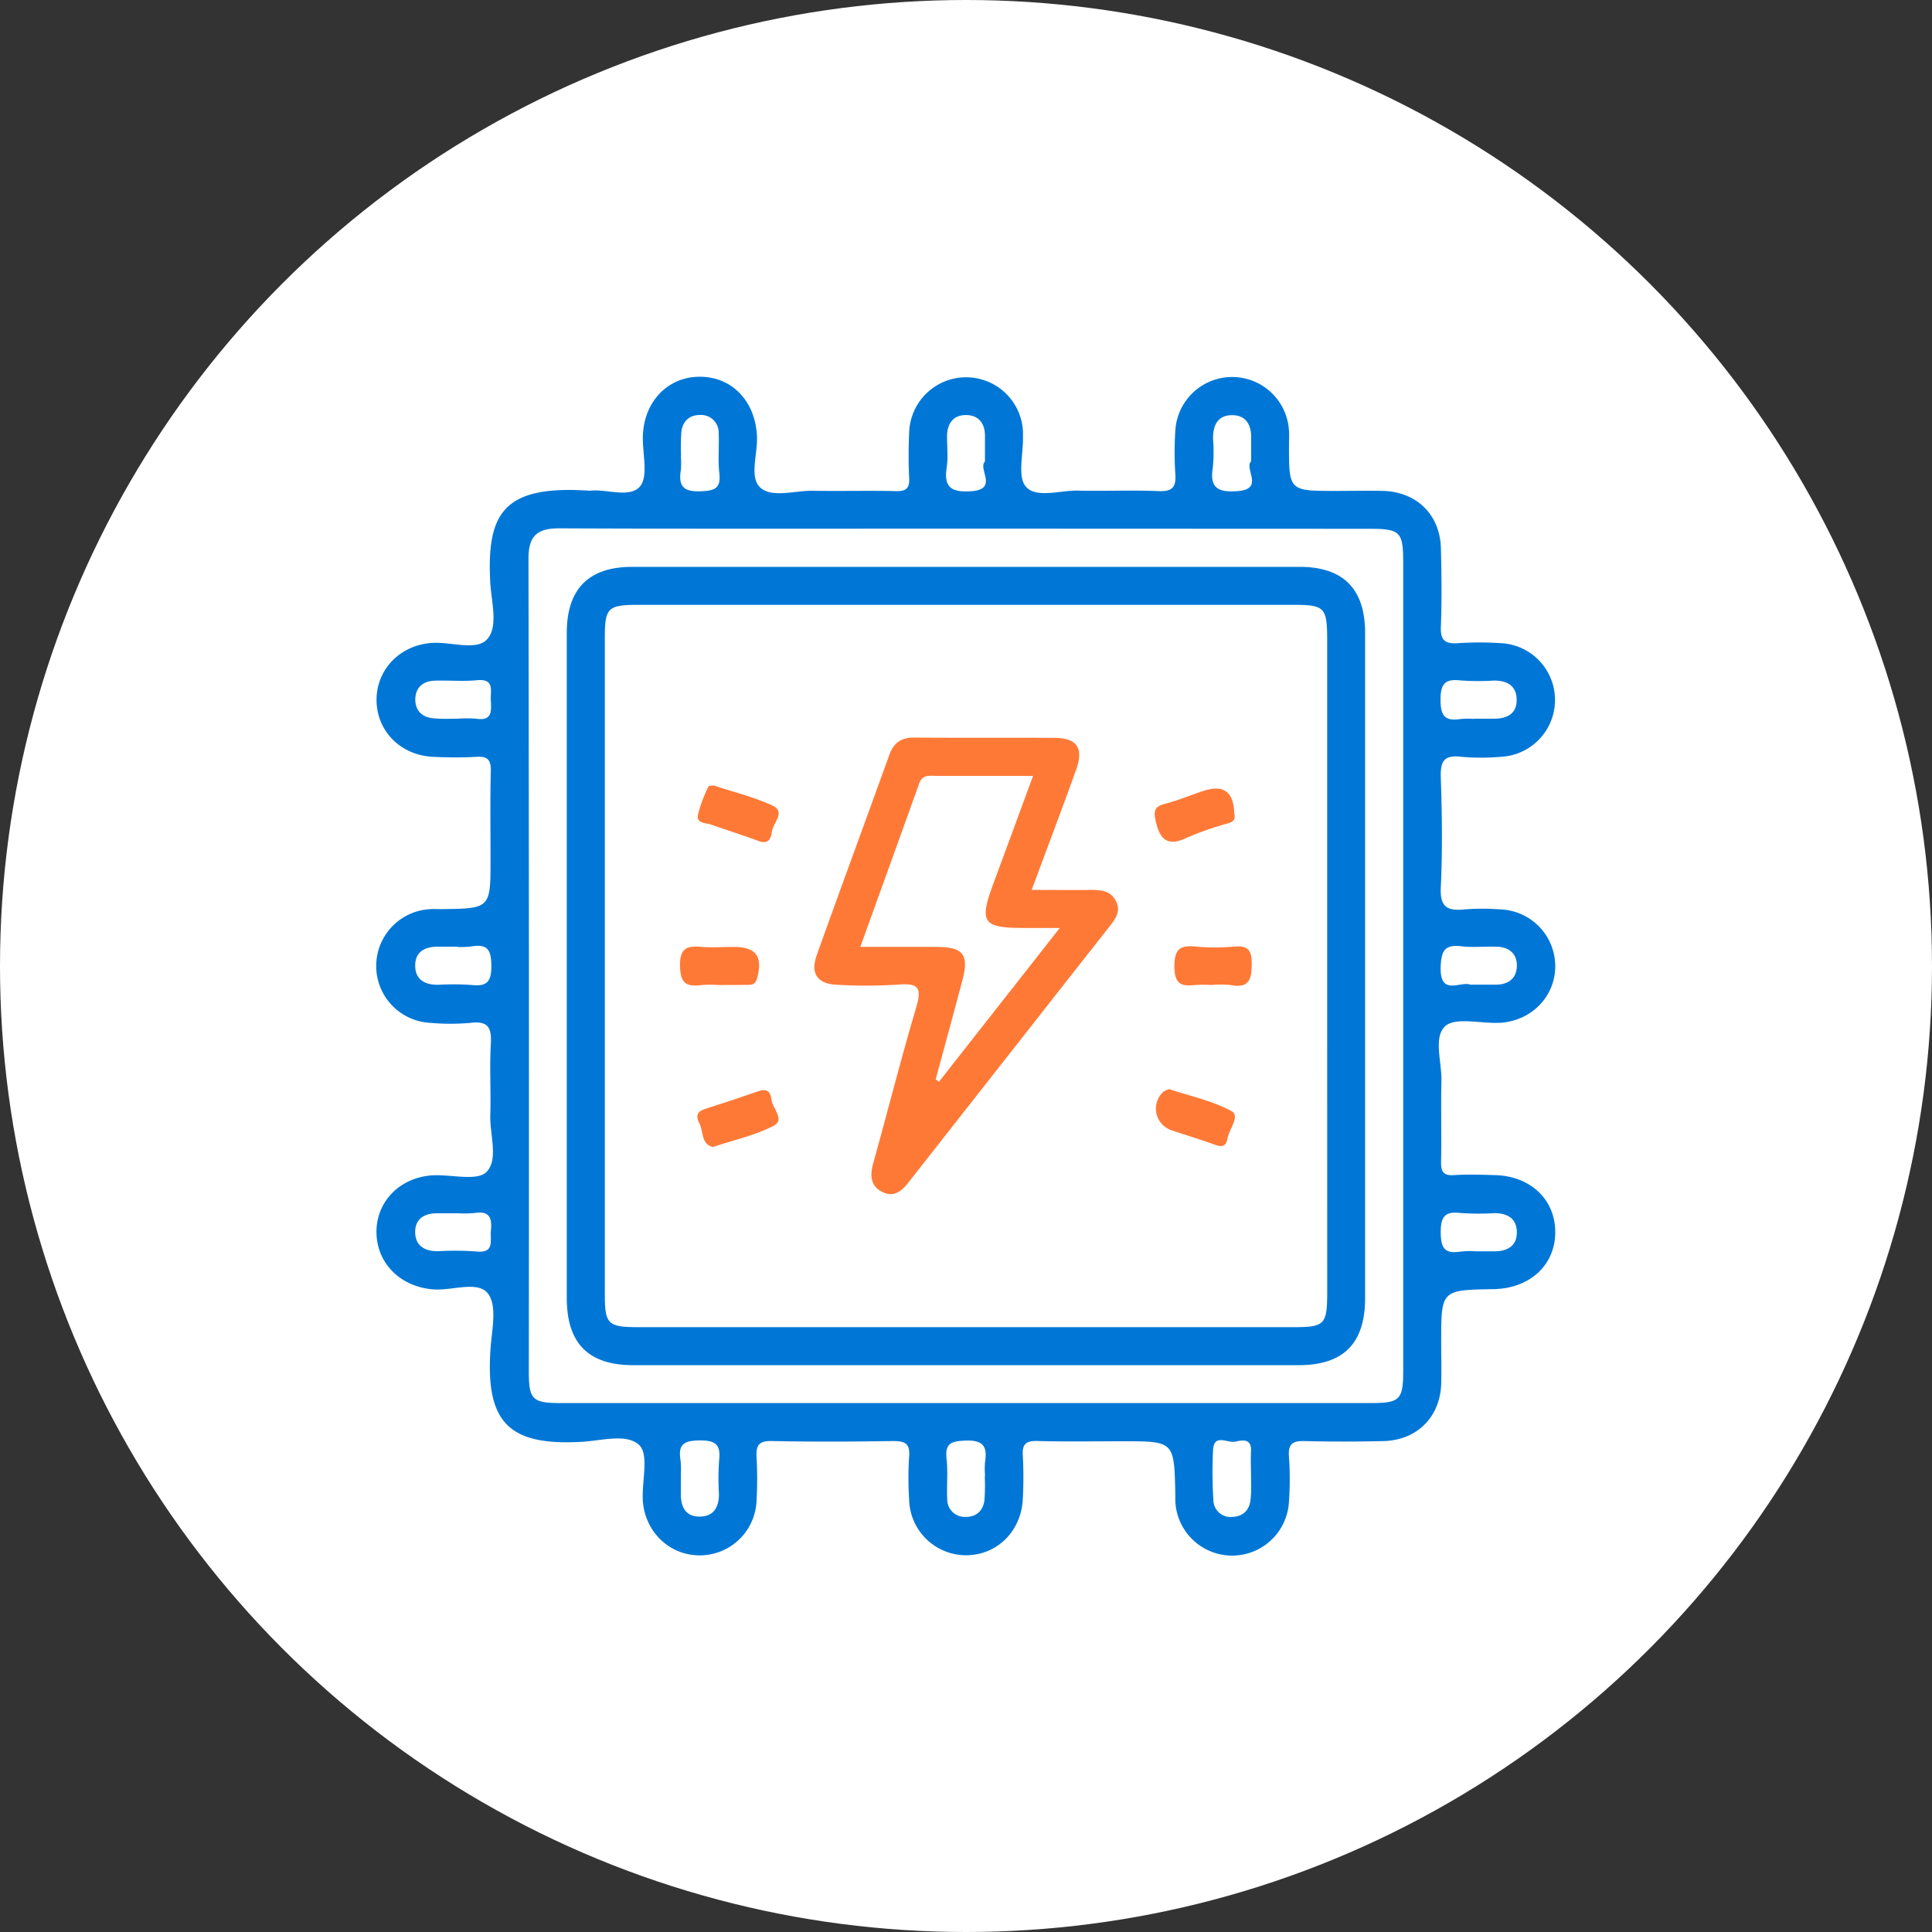 <svg xmlns="http://www.w3.org/2000/svg" id="a208e928-631f-4a02-a13c-740c8f409f91" data-name="Layer 1" viewBox="0 0 500 500"><rect x="0" y="0" width="500" height="500" fill="#333333" stroke="none"/><defs><style>.afb15877-ad8f-4ce2-969c-eaa3093de0ce{fill:#fff;}.a8785862-02e2-4350-bc14-cc4627f1f9c3{fill:#0077d6;}.fe973d00-2f3e-4181-a457-ba231541cb9f{fill:#ff7936;}</style></defs><circle class="afb15877-ad8f-4ce2-969c-eaa3093de0ce" cx="250" cy="250" r="250"></circle><path class="a8785862-02e2-4350-bc14-cc4627f1f9c3" d="M152.68,127c4.07-.54,10.21,2,12.92-1.07,2.26-2.61.65-8.57.77-13,.24-9,6.48-15.49,14.86-15.43s14.38,6.52,14.68,15.65c.15,4.45-2,10.39.82,13,3,2.8,9,.78,13.61.86,7.17.13,14.35-.08,21.52.09,2.72.07,3.57-.78,3.43-3.46-.2-3.89-.18-7.8,0-11.68a14.74,14.74,0,0,1,29.46-.22c0,.41,0,.82,0,1.23.11,4.47-1.49,10.46.77,13,2.7,3.06,8.83.89,13.47,1,7,.17,13.94-.17,20.9.13,3.65.16,4.52-1.16,4.28-4.51a85,85,0,0,1,0-11.06,14.73,14.73,0,0,1,29.42,0c.09,1.23,0,2.46,0,3.69,0,11.83,0,11.83,12.17,11.83,4.1,0,8.2-.1,12.3,0,8.61.29,14.61,6.19,14.84,14.78.19,6.76.25,13.54,0,20.29-.16,3.58,1.05,4.58,4.46,4.33a83.3,83.3,0,0,1,11.06,0,14.72,14.72,0,0,1,.12,29.4,57.78,57.78,0,0,1-10.44,0c-4.55-.54-5.36,1.34-5.22,5.46.31,9.42.45,18.87,0,28.27-.27,5.17,1.66,6.23,6.15,5.77a60.37,60.37,0,0,1,9.22,0A14.74,14.74,0,0,1,402.5,250c0,7.93-6.15,14.21-14.35,14.71-.2,0-.4,0-.61,0-4.66.14-11-1.5-13.56.9-3.05,2.85-.83,9.25-.94,14.1-.16,7,.06,13.94-.09,20.91-.06,2.61.6,3.69,3.39,3.5,3.47-.23,7-.11,10.45,0,9.15.16,15.62,6.19,15.71,14.57.09,8.62-6.49,14.77-16,14.94-13.52.23-13.52.23-13.52,13.56,0,3.68.11,7.38,0,11.06-.34,8.56-6.31,14.49-14.94,14.7-6.76.16-13.54.17-20.29,0-3.07-.09-4.44.59-4.17,4a82.78,82.78,0,0,1,0,11.68,14.72,14.72,0,0,1-29.41-.21c0-.62,0-1.23,0-1.85C303.88,373,303.88,373,290.59,373c-7.38,0-14.77.14-22.14-.07-3-.08-3.93.84-3.74,3.79a107.37,107.37,0,0,1,0,11.06c-.34,8.55-6.78,14.83-14.94,14.72A14.76,14.76,0,0,1,235.28,388a86.83,86.83,0,0,1,0-11.06c.29-3.42-1.12-4-4.17-4-10.45.17-20.91.22-31.36,0-3.45-.08-4.12,1.2-3.95,4.21a102.2,102.2,0,0,1,0,11.07,14.72,14.72,0,0,1-14.71,14.31c-7.91,0-14.24-6.15-14.74-14.31,0-.21,0-.41,0-.62-.14-4.67,1.54-11.18-.86-13.55-3.21-3.15-9.71-1.22-14.72-.92-19,1.13-25.1-4.87-23.84-23.86.32-4.89,1.79-11.13-.56-14.38-2.54-3.53-9.13-.89-13.94-1.18-8.59-.51-14.93-6.63-15-14.77s6.31-14.45,14.89-14.78c4.67-.18,11.16,1.55,13.57-.85,3.19-3.18.84-9.65,1-14.71.19-6.14-.22-12.31.14-18.44.24-4.13-.67-6-5.22-5.45a57.78,57.78,0,0,1-10.44,0,14.73,14.73,0,0,1,.12-29.43c.82-.06,1.64,0,2.46,0,13-.13,13-.13,13-12.87,0-7.58-.12-15.17.07-22.75.07-2.91-.71-4-3.74-3.79a104.61,104.61,0,0,1-11.06,0c-8.55-.32-14.85-6.74-14.77-14.89.08-7.91,6.25-14.12,14.46-14.6,4.86-.29,11.37,2.1,14.14-.92,3-3.28,1.09-9.77.82-14.81C125.93,132.57,130.47,125.48,152.68,127Zm97.16,9.81c-35.05,0-70.09.08-105.14-.08-5.85,0-7.94,2.1-7.93,7.94q.18,105.14.09,210.27c0,7.24.92,8.16,8.16,8.17q104.83,0,209.66,0c7.65,0,8.47-.83,8.47-8.48q0-104.52,0-209c0-8-.74-8.78-8.79-8.78ZM176.26,118h-.06a22.57,22.57,0,0,1,0,3.68c-.69,4.21.75,5.65,5.2,5.46,3.62-.15,5.2-.74,4.76-4.71-.39-3.44,0-7-.17-10.43a4.53,4.53,0,0,0-4.77-4.6c-2.83-.05-4.59,1.65-4.89,4.46A59.85,59.85,0,0,0,176.26,118Zm78.65,1.41c0-2.54,0-4.59,0-6.64,0-3.1-1.56-5.25-4.69-5.35-3.48-.11-5.09,2.12-5.13,5.51,0,2.66.32,5.38-.08,8-.83,5.29,1.31,6.52,6.31,6.2C258.49,126.66,253,121.31,254.91,119.44Zm68.89-.07c0-2.33,0-4.18,0-6,.06-3.32-1.29-5.82-4.77-5.89-3.88-.08-5.17,2.62-5.09,6.18a41.09,41.09,0,0,1-.06,7.36c-.9,5.4,1.48,6.47,6.37,6.11C327.35,126.6,321.87,121.26,323.8,119.37ZM118.31,186v0a32.15,32.15,0,0,1,4.91,0c4.34.67,3.91-2.16,3.8-4.87-.11-2.47,1-5.53-3.6-5.09-3.66.35-7.37,0-11,.12-3.12.13-5,1.93-4.94,5.08.09,2.81,1.91,4.46,4.74,4.65C114.21,186.12,116.26,186,118.31,186Zm263.27,0c1.64,0,3.28,0,4.92,0,3.58.06,6.21-1.36,6-5.22-.16-3.48-2.72-4.71-6-4.64a64.76,64.76,0,0,1-8.59-.05c-4-.46-5.11,1-5.1,5s1,5.62,5.07,5A23.77,23.77,0,0,1,381.58,186.05Zm-263.15,59c-1.63,0-3.27,0-4.91,0-3.59-.06-6.22,1.34-6.06,5.2.14,3.49,2.71,4.72,6,4.66a66.51,66.51,0,0,1,8.59.06c4,.45,5.14-.91,5.11-5s-1-5.65-5.06-5A23.75,23.75,0,0,1,118.43,245.08Zm262.25,9.83c2.56,0,4.61,0,6.65,0,3.12-.08,5.16-1.68,5.23-4.81s-1.92-4.86-5-5-6.17.24-9.2-.11c-4.19-.49-5.35.78-5.51,5.2C372.52,258.2,378.31,253.61,380.68,254.91ZM118.59,314h-5.53c-3.38,0-5.69,1.55-5.61,5s2.53,4.85,5.86,4.81a78.42,78.42,0,0,1,9.82.06c5,.57,3.65-2.78,3.92-5.42.34-3.24-.39-5.12-4.17-4.53A29.22,29.22,0,0,1,118.59,314Zm263,9.84c1.63,0,3.27,0,4.91,0,3.59.06,6.21-1.37,6.05-5.22-.15-3.48-2.72-4.72-6-4.65a64.77,64.77,0,0,1-8.59-.05c-4-.46-5.12.94-5.1,5s1,5.63,5.07,5A23.75,23.75,0,0,1,381.58,323.8ZM176.2,381.56c0,1.64,0,3.28,0,4.92-.07,3.58,1.34,6.21,5.2,6,3.48-.14,4.72-2.7,4.66-6a66.52,66.52,0,0,1,.05-8.59c.45-4-.9-5.14-5-5.11s-5.65,1-5,5.05A22.58,22.58,0,0,1,176.2,381.56Zm78.66.41h.07a22.57,22.57,0,0,1,0-3.68c.69-4.21-.76-5.65-5.2-5.46-3.61.15-5.2.74-4.76,4.71.39,3.43,0,7,.17,10.42a4.52,4.52,0,0,0,4.76,4.61c2.83.05,4.59-1.66,4.89-4.47A56.93,56.93,0,0,0,254.86,382Zm68.9-.22h0c0-2.05-.11-4.1,0-6.14.22-3.56-2.47-2.86-4.15-2.5-1.95.41-5.46-2.21-5.67,2.18a115.47,115.47,0,0,0,.08,12.89,4.43,4.43,0,0,0,4.93,4.39c2.81-.1,4.5-1.85,4.71-4.68C323.88,385.85,323.76,383.8,323.76,381.75Z"></path><path class="a8785862-02e2-4350-bc14-cc4627f1f9c3" d="M250,353.31q-43,0-86.09,0c-11.65,0-17.22-5.63-17.23-17.38q0-86.08,0-172.16c0-11.34,5.66-17.07,16.9-17.07q86.4,0,172.79,0c11.25,0,16.91,5.71,16.92,17.05q0,86.08,0,172.17c0,11.76-5.57,17.38-17.22,17.39Q293.05,353.34,250,353.31Zm93.47-103V165.46c0-8.22-.68-8.93-8.63-8.93H165.15c-7.8,0-8.62.78-8.62,8.31q0,85.16,0,170.31c0,7.53.84,8.32,8.62,8.32H334.84c8,0,8.63-.71,8.64-8.93Z"></path><path class="fe973d00-2f3e-4181-a457-ba231541cb9f" d="M267,230.31c5.76,0,10.67.06,15.58,0,2.62,0,4.92.33,6.24,2.91,1.22,2.41.08,4.3-1.37,6.15Q261.28,272.68,235.12,306c-1.73,2.21-3.79,4-6.8,2.47s-3.22-4.24-2.35-7.36c3.74-13.38,7.14-26.86,11.08-40.18,1.38-4.65,1.22-6.62-4.37-6.13a131.06,131.06,0,0,1-16,.06c-5.1-.17-7-2.86-5.31-7.66,6.19-17.31,12.56-34.55,18.79-51.84,1.12-3.14,3.08-4.49,6.42-4.47,12.09.09,24.18,0,36.27.07,5.89,0,7.66,2.66,5.65,8.24C274.86,209.37,271,219.47,267,230.31Zm-24.86,49,.86.65,31.27-39.8h-9.12c-10.93,0-11.83-1.36-7.95-11.82,3.35-9,6.67-18.08,10.16-27.54-8.89,0-16.87,0-24.86,0-1.78,0-3.75-.46-4.61,1.93-5,14-10.06,27.93-15.24,42.33,7,0,13.36,0,19.71,0,6.91,0,8.46,2,6.72,8.58C246.82,262.23,244.47,270.77,242.16,279.32Z"></path><path class="fe973d00-2f3e-4181-a457-ba231541cb9f" d="M319.42,210.57c.52,2.23-1.09,2.3-2.42,2.74a78.42,78.42,0,0,0-9.73,3.44c-5.11,2.48-7.14.57-8.21-4.45-.55-2.61-.12-3.61,2.44-4.27,3.32-.87,6.52-2.2,9.79-3.29C316.66,202.94,319.28,204.87,319.42,210.57Z"></path><path class="fe973d00-2f3e-4181-a457-ba231541cb9f" d="M184.45,296.85c-3.06-.81-2.36-4.05-3.46-6.15-.9-1.74-.73-3,1.42-3.69,4.64-1.46,9.25-3,13.83-4.59,2.12-.75,3.17,0,3.37,2,.23,2.38,3.69,5.35.6,6.94C195.41,293.85,190,295,184.45,296.85Z"></path><path class="fe973d00-2f3e-4181-a457-ba231541cb9f" d="M302.59,281.87c5.48,1.83,11.17,3,16.09,5.67,2.36,1.26-.58,4.64-1,7.07s-1.76,2.2-3.6,1.53c-3.61-1.32-7.3-2.41-10.95-3.64a5.92,5.92,0,0,1-2.07-9.94A5.47,5.47,0,0,1,302.59,281.87Z"></path><path class="fe973d00-2f3e-4181-a457-ba231541cb9f" d="M184.74,203.29c5.26,1.74,10.47,3,15.19,5.19,3.51,1.66.14,4.45-.16,6.72s-1.14,3.34-3.66,2.38c-4-1.5-8.05-2.75-12.05-4.17-1.41-.49-3.84-.26-3.43-2.52a35.51,35.51,0,0,1,2.7-7.3C183.46,203.29,184.42,203.35,184.74,203.29Z"></path><path class="fe973d00-2f3e-4181-a457-ba231541cb9f" d="M185.94,254.92a32.29,32.29,0,0,0-4.29,0c-4,.54-5.6-.39-5.66-5-.07-5,2.24-5.12,5.86-4.86,2.65.2,5.32,0,8,0,5.86,0,7.6,2.48,6.09,8.11-.45,1.68-1.37,1.72-2.61,1.72Z"></path><path class="fe973d00-2f3e-4181-a457-ba231541cb9f" d="M313.51,254.92a34.25,34.25,0,0,0-4.3,0c-3.69.46-5.25-.46-5.28-4.78,0-4.54,1.47-5.59,5.57-5.16a55.53,55.53,0,0,0,9.82,0c3.23-.24,4.59.46,4.63,4.19,0,4.25-.57,6.69-5.53,5.75A25.94,25.94,0,0,0,313.51,254.92Z"></path></svg>
